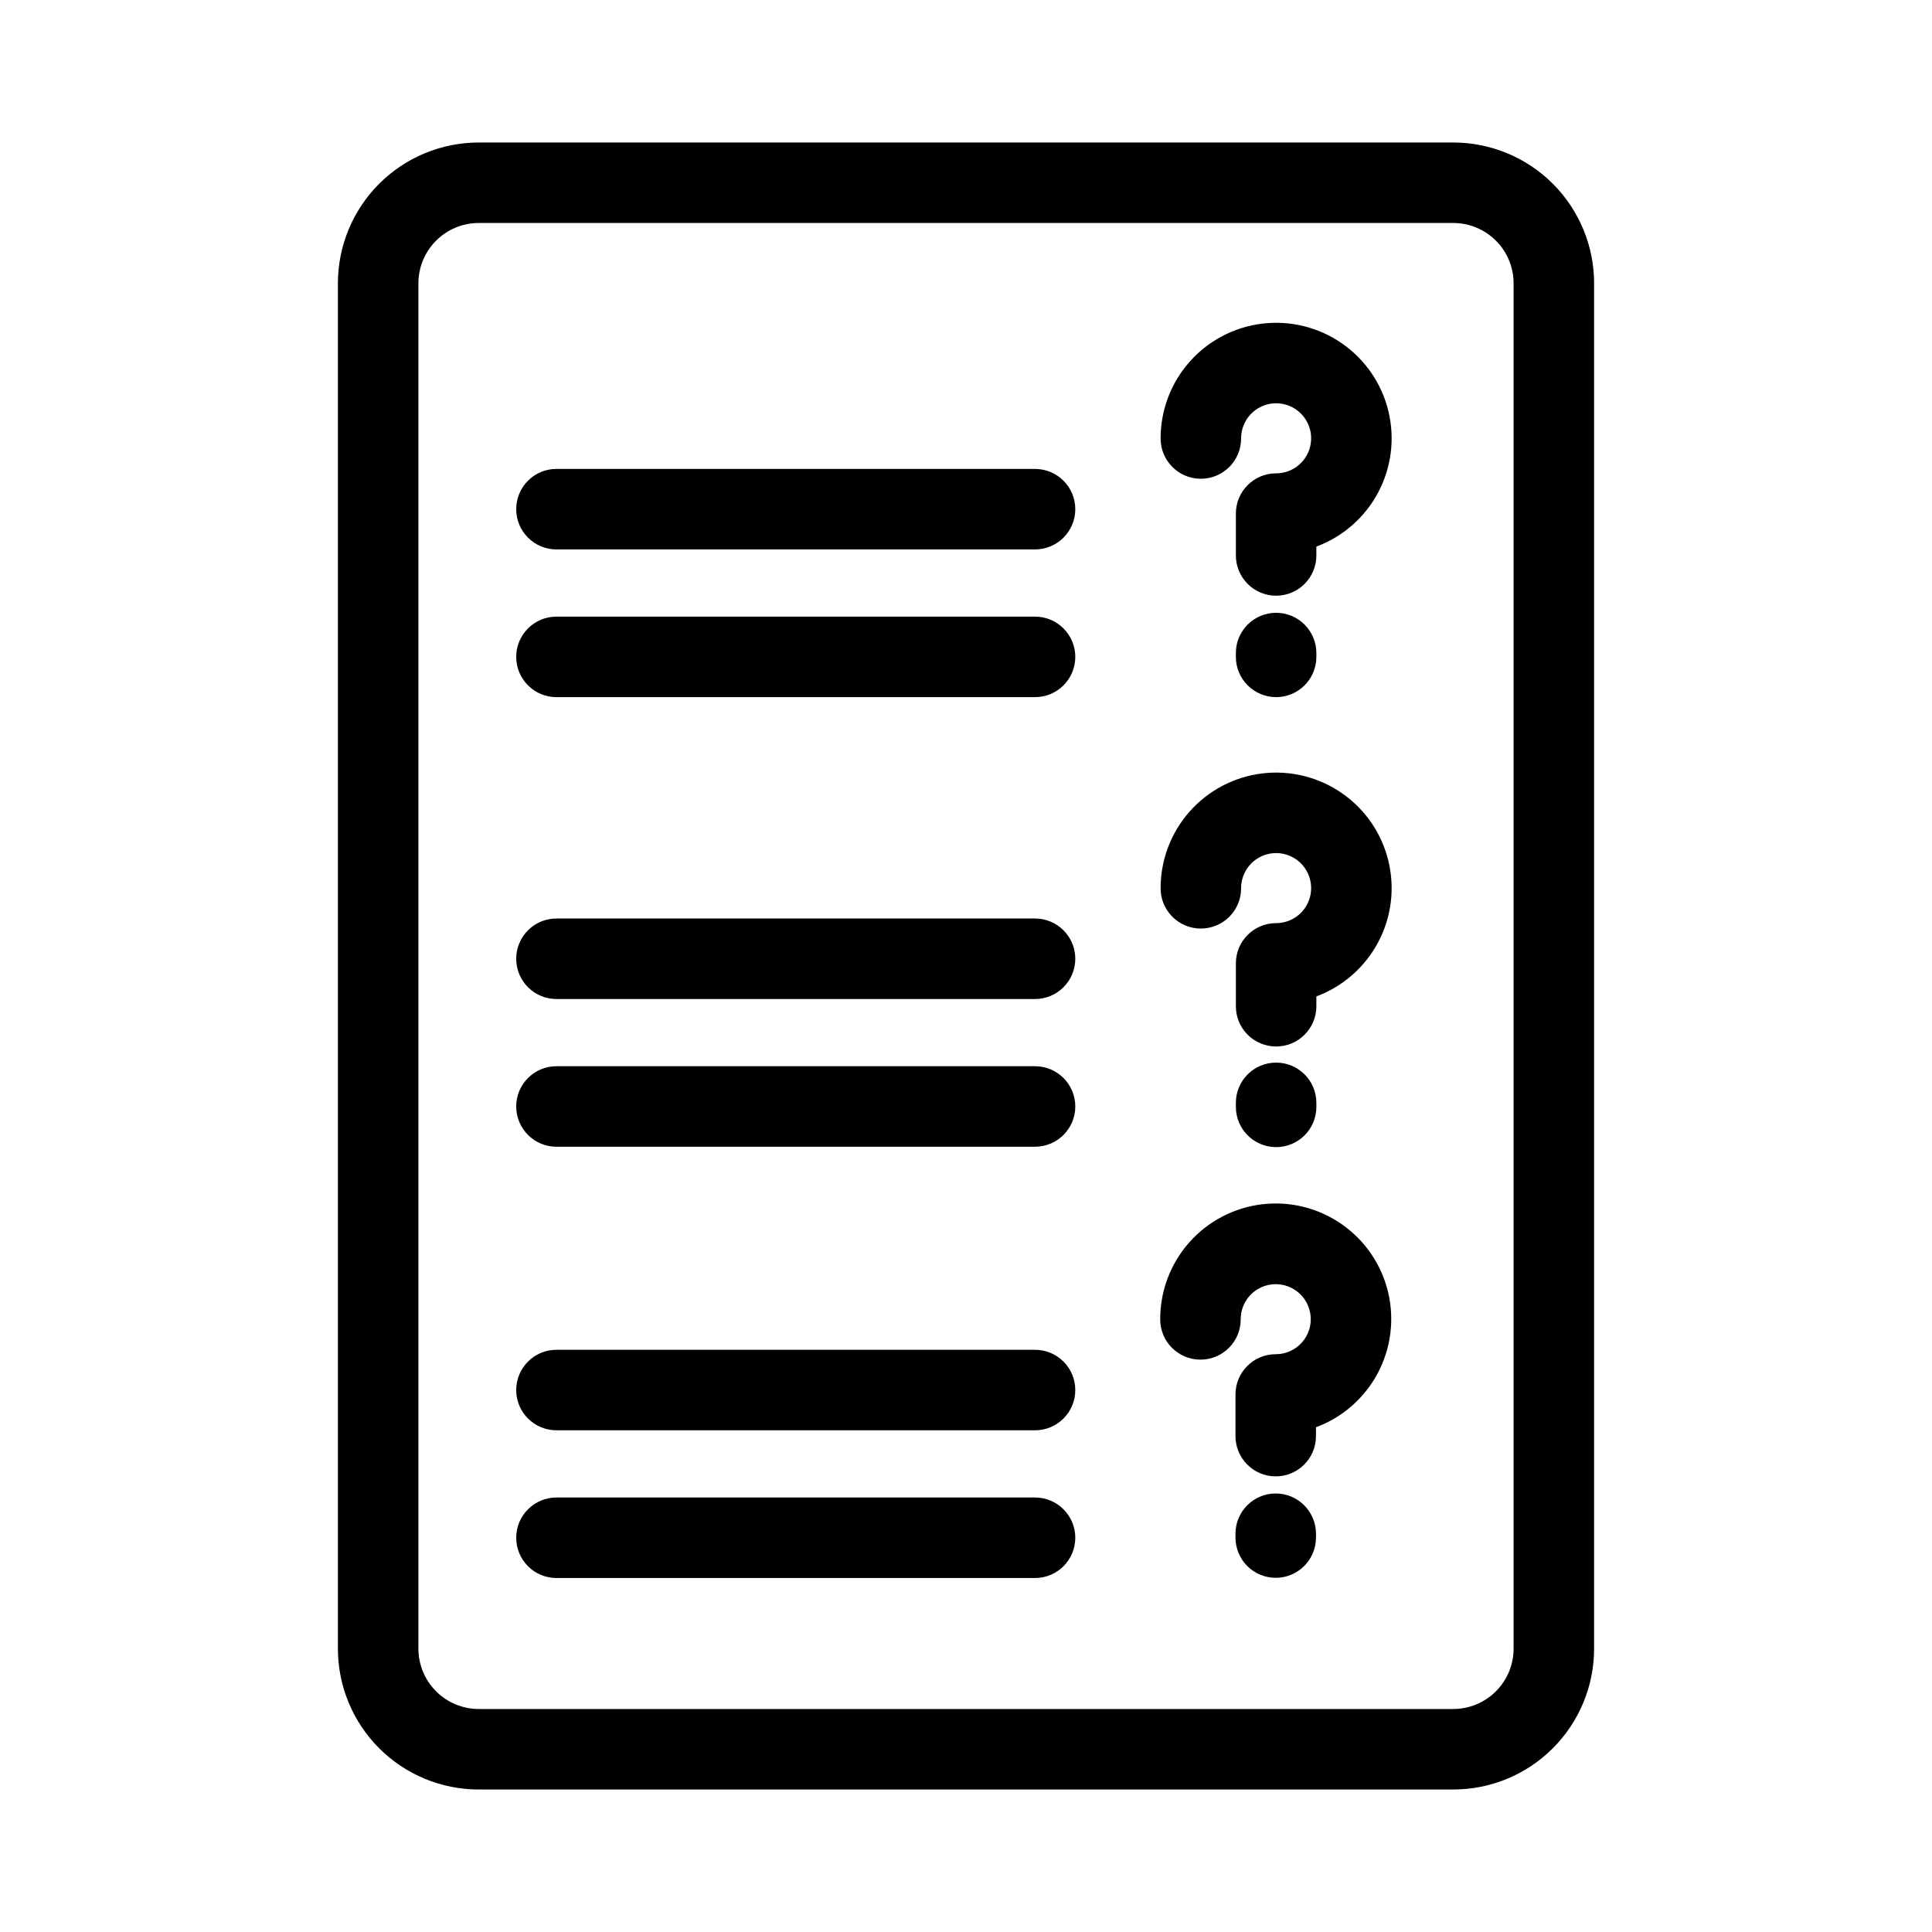 <?xml version="1.0" encoding="UTF-8"?>
<svg width="512pt" height="512pt" version="1.1" viewBox="0 0 512 512" xmlns="http://www.w3.org/2000/svg">
 <path d="m126.88 474.24h258.24c9.898 0 19.395-3.93 26.398-10.934 7-7 10.934-16.496 10.934-26.398v-361.81c0-9.902-3.934-19.398-10.934-26.398-7.004-7.004-16.5-10.934-26.398-10.934h-258.24c-9.898 0-19.395 3.93-26.398 10.934-7 7-10.934 16.496-10.934 26.398v361.81c0 9.902 3.934 19.398 10.934 26.398 7.004 7.004 16.5 10.934 26.398 10.934zm-16-399.15v0.004c0-4.242 1.688-8.312 4.688-11.312 3-3.004 7.07-4.688 11.312-4.688h258.24c4.242 0 8.312 1.684 11.312 4.688 3 3 4.688 7.07 4.688 11.312v361.81c0 4.242-1.688 8.312-4.688 11.312-3 3.004-7.07 4.688-11.312 4.688h-258.24c-4.242 0-8.312-1.684-11.312-4.688-3-3-4.688-7.07-4.688-11.312zm196.69 41.121 0.004 0.004c-0.016-7.496 2.723-14.734 7.691-20.348 4.965-5.613 11.82-9.207 19.262-10.102 7.441-0.898 14.953 0.969 21.109 5.242 6.16 4.269 10.535 10.652 12.301 17.938 1.766 7.285 0.801 14.961-2.719 21.582-3.516 6.617-9.34 11.715-16.367 14.324v2.348c0 5.891-4.773 10.668-10.664 10.668s-10.668-4.777-10.668-10.668v-11.094c0-5.891 4.777-10.664 10.668-10.664 3.758 0 7.144-2.269 8.578-5.742 1.434-3.473 0.629-7.469-2.035-10.121-2.668-2.648-6.668-3.43-10.133-1.977-3.465 1.453-5.711 4.856-5.691 8.613 0 5.891-4.773 10.664-10.668 10.664-5.891 0-10.664-4.773-10.664-10.664zm41.281 56.852v1.016c0 5.894-4.773 10.668-10.664 10.668s-10.668-4.773-10.668-10.668v-1.012c0-5.891 4.777-10.668 10.668-10.668s10.664 4.777 10.664 10.668zm-41.277 62.352c-0.016-7.496 2.723-14.734 7.691-20.348 4.965-5.609 11.82-9.207 19.262-10.102 7.441-0.895 14.953 0.969 21.109 5.242 6.16 4.269 10.535 10.652 12.301 17.938 1.766 7.285 0.801 14.965-2.719 21.582-3.516 6.617-9.34 11.715-16.367 14.328v2.613c0 5.891-4.773 10.664-10.664 10.664s-10.668-4.773-10.668-10.664v-11.359c0-5.894 4.777-10.668 10.668-10.668 3.758 0 7.144-2.266 8.578-5.742 1.434-3.473 0.629-7.469-2.035-10.121-2.668-2.648-6.668-3.43-10.133-1.977s-5.711 4.856-5.691 8.613c0 5.891-4.773 10.664-10.668 10.664-5.891 0-10.664-4.773-10.664-10.664zm41.277 56.852v1.066c0 5.891-4.773 10.668-10.664 10.668s-10.668-4.777-10.668-10.668v-1.066c0-5.891 4.777-10.664 10.668-10.664s10.664 4.773 10.664 10.664zm-212.05-157.33c0-5.891 4.773-10.668 10.664-10.668h126.83c5.891 0 10.668 4.777 10.668 10.668s-4.777 10.668-10.668 10.668h-126.83c-5.891 0-10.664-4.777-10.664-10.668zm0 39.148v-0.004c0-5.891 4.773-10.664 10.664-10.664h126.83c5.891 0 10.668 4.773 10.668 10.664 0 5.894-4.777 10.668-10.668 10.668h-126.83c-5.891 0-10.664-4.773-10.664-10.668zm0 80v-0.004c0-5.891 4.773-10.664 10.664-10.664h126.83c5.891 0 10.668 4.773 10.668 10.664 0 5.894-4.777 10.668-10.668 10.668h-126.83c-5.867 0-10.637-4.742-10.664-10.613zm0 39.148v-0.004c0-5.891 4.773-10.668 10.664-10.668h126.83c5.891 0 10.668 4.777 10.668 10.668 0 5.891-4.777 10.668-10.668 10.668h-126.83c-5.848 0-10.605-4.711-10.664-10.562zm170.67 56.375-0.004-0.004c-0.012-7.496 2.727-14.734 7.691-20.348 4.969-5.613 11.824-9.207 19.266-10.102 7.441-0.898 14.949 0.969 21.109 5.242 6.156 4.269 10.535 10.652 12.301 17.938 1.766 7.285 0.797 14.961-2.719 21.582-3.519 6.617-9.34 11.715-16.367 14.324v2.348c0 5.891-4.773 10.668-10.668 10.668-5.891 0-10.664-4.777-10.664-10.668v-11.039c0-5.891 4.773-10.668 10.664-10.668 3.762 0 7.148-2.266 8.582-5.738 1.43-3.477 0.629-7.473-2.039-10.121-2.664-2.648-6.664-3.43-10.129-1.977-3.465 1.453-5.715 4.852-5.691 8.609 0 5.891-4.777 10.668-10.668 10.668-5.891 0-10.668-4.777-10.668-10.668zm41.281 56.852v1.012l-0.004-0.004c0 5.894-4.773 10.668-10.668 10.668-5.891 0-10.664-4.773-10.664-10.668v-1.012c0-5.891 4.773-10.668 10.664-10.668 5.894 0 10.668 4.777 10.668 10.668zm-211.95-38.082c0-5.894 4.773-10.668 10.664-10.668h126.83c5.891 0 10.668 4.773 10.668 10.668 0 5.891-4.777 10.664-10.668 10.664h-126.83c-5.891 0-10.664-4.773-10.664-10.664zm0 39.148v-0.004c0-5.891 4.773-10.668 10.664-10.668h126.83c5.891 0 10.668 4.777 10.668 10.668s-4.777 10.668-10.668 10.668h-126.83c-5.891 0-10.664-4.777-10.664-10.668z"/>
</svg>
